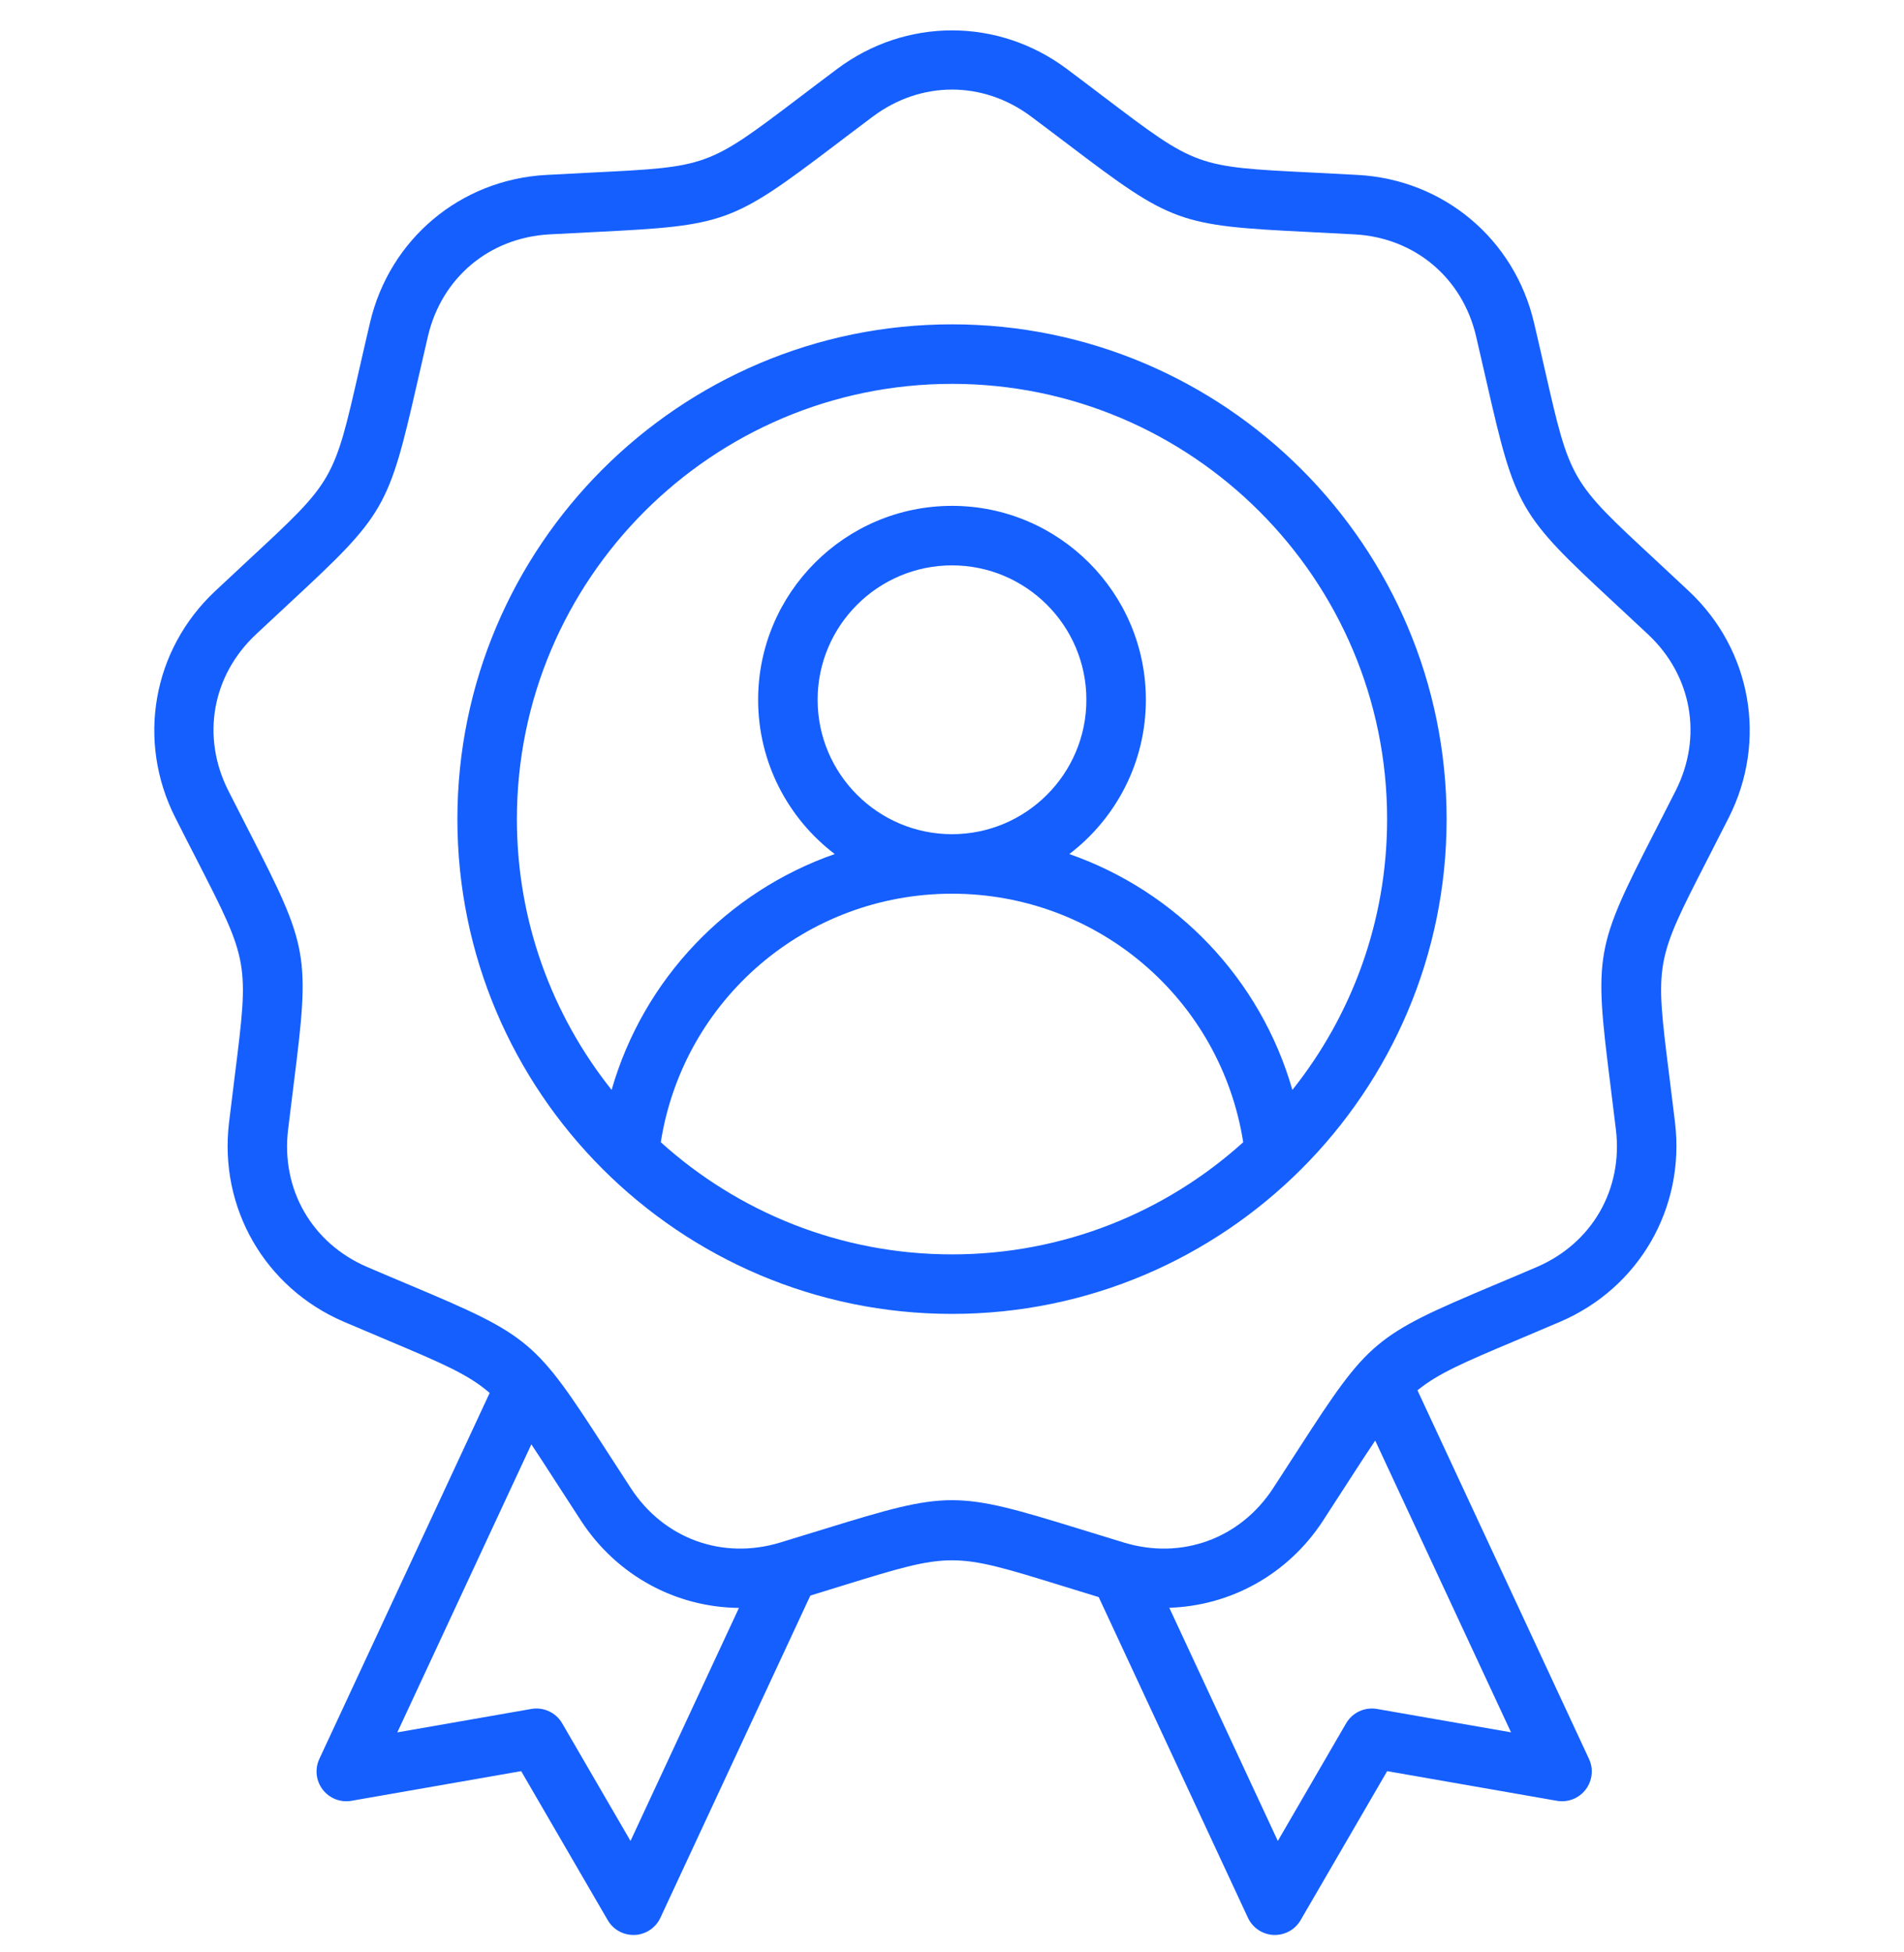 <svg width="40" height="41" viewBox="0 0 40 41" fill="none" xmlns="http://www.w3.org/2000/svg">
<g clip-path="url(#clip0_7055_864)">
<path d="M35.481 12.414C35.211 12.16 34.969 11.935 34.752 11.734C32.986 10.096 32.986 10.096 32.451 7.748C32.385 7.459 32.312 7.138 32.227 6.777C31.816 5.021 30.33 3.774 28.53 3.674C28.16 3.654 27.83 3.637 27.534 3.622C25.129 3.503 25.129 3.503 23.209 2.049C22.973 1.87 22.71 1.67 22.413 1.448C20.97 0.368 19.03 0.368 17.587 1.448C17.29 1.67 17.027 1.87 16.791 2.049C14.871 3.503 14.871 3.503 12.466 3.622C12.17 3.637 11.841 3.654 11.47 3.674C9.67 3.774 8.184 5.021 7.773 6.777C7.688 7.138 7.615 7.459 7.549 7.748C7.014 10.096 7.014 10.096 5.248 11.734C5.031 11.935 4.789 12.16 4.519 12.414C3.204 13.647 2.867 15.558 3.681 17.167C3.848 17.498 3.998 17.791 4.134 18.055C5.232 20.198 5.232 20.198 4.933 22.587C4.896 22.881 4.855 23.209 4.811 23.577C4.597 25.367 5.567 27.047 7.224 27.757C7.565 27.903 7.869 28.031 8.142 28.146C9.286 28.628 9.839 28.862 10.287 29.252L6.709 36.937C6.61 37.148 6.638 37.397 6.779 37.581C6.921 37.766 7.153 37.857 7.383 37.817L10.949 37.194L12.767 40.323C12.879 40.517 13.085 40.634 13.307 40.634C13.317 40.634 13.326 40.634 13.336 40.634C13.568 40.623 13.776 40.484 13.874 40.273L17.024 33.507C17.268 33.432 17.492 33.363 17.699 33.299C20 32.589 20 32.589 22.301 33.299C22.537 33.372 22.797 33.452 23.082 33.539L26.217 40.273C26.315 40.484 26.523 40.623 26.755 40.634C26.765 40.634 26.774 40.634 26.784 40.634C27.006 40.634 27.212 40.516 27.324 40.323L29.142 37.194L32.708 37.817C32.938 37.857 33.17 37.766 33.312 37.581C33.453 37.397 33.481 37.148 33.382 36.937L29.779 29.197C30.215 28.839 30.77 28.605 31.858 28.146C32.131 28.031 32.435 27.903 32.776 27.757C34.434 27.047 35.403 25.367 35.19 23.577C35.145 23.209 35.104 22.881 35.068 22.587C34.768 20.198 34.768 20.198 35.867 18.055C36.002 17.791 36.152 17.498 36.32 17.167C37.133 15.558 36.796 13.648 35.481 12.414ZM13.246 38.66L11.81 36.189C11.679 35.963 11.42 35.843 11.162 35.888L8.347 36.38L11.163 30.331C11.31 30.551 11.474 30.805 11.667 31.104C11.828 31.353 12.007 31.63 12.21 31.941C12.965 33.095 14.209 33.754 15.524 33.766L13.246 38.66ZM28.928 35.888C28.671 35.843 28.412 35.963 28.28 36.189L26.845 38.66L24.565 33.763C25.847 33.722 27.052 33.069 27.79 31.941C27.993 31.63 28.172 31.353 28.332 31.104C28.549 30.768 28.73 30.489 28.891 30.252L31.744 36.379L28.928 35.888ZM35.204 16.603C35.038 16.931 34.889 17.223 34.754 17.485C33.515 19.901 33.489 20.048 33.827 22.743C33.864 23.035 33.904 23.36 33.948 23.725C34.098 24.979 33.445 26.11 32.284 26.608C31.946 26.753 31.644 26.88 31.372 26.994C28.87 28.049 28.756 28.145 27.282 30.426C27.123 30.673 26.945 30.948 26.744 31.256C26.052 32.313 24.825 32.76 23.616 32.395C23.264 32.288 22.951 32.192 22.67 32.105C21.372 31.705 20.686 31.504 20 31.504C19.314 31.504 18.628 31.705 17.331 32.105C17.049 32.192 16.736 32.288 16.384 32.395C15.175 32.76 13.947 32.313 13.256 31.256C13.055 30.948 12.877 30.673 12.717 30.426C11.245 28.145 11.13 28.049 8.627 26.994C8.356 26.88 8.054 26.753 7.716 26.608C6.555 26.11 5.902 24.979 6.052 23.725C6.096 23.36 6.136 23.035 6.173 22.743C6.511 20.048 6.485 19.901 5.246 17.485C5.112 17.223 4.962 16.931 4.796 16.603C4.226 15.476 4.453 14.189 5.374 13.325C5.642 13.073 5.883 12.85 6.098 12.65C8.089 10.803 8.164 10.674 8.768 8.026C8.833 7.74 8.906 7.42 8.99 7.062C9.278 5.832 10.279 4.992 11.54 4.922C11.907 4.902 12.235 4.886 12.528 4.871C15.241 4.736 15.381 4.685 17.546 3.045C17.78 2.867 18.041 2.669 18.336 2.449C19.347 1.692 20.653 1.692 21.664 2.449C21.959 2.669 22.22 2.867 22.455 3.045C24.619 4.685 24.76 4.736 27.472 4.871C27.766 4.886 28.093 4.902 28.46 4.922C29.721 4.992 30.722 5.832 31.01 7.062C31.094 7.42 31.167 7.74 31.232 8.026C31.836 10.674 31.911 10.803 33.902 12.65C34.117 12.85 34.358 13.073 34.626 13.325C35.547 14.189 35.774 15.476 35.204 16.603ZM20 6.811C14.271 6.811 9.609 11.472 9.609 17.202C9.609 22.931 14.271 27.592 20 27.592C25.73 27.592 30.391 22.931 30.391 17.202C30.391 11.472 25.73 6.811 20 6.811ZM13.882 23.987C14.354 20.991 16.931 18.768 20 18.768C23.069 18.768 25.646 20.991 26.118 23.987C24.497 25.45 22.351 26.342 20 26.342C17.649 26.342 15.504 25.45 13.882 23.987ZM20 17.518C18.444 17.518 17.177 16.252 17.177 14.695C17.177 13.139 18.444 11.873 20 11.873C21.557 11.873 22.823 13.139 22.823 14.695C22.823 16.252 21.557 17.518 20 17.518ZM27.151 22.888C26.48 20.554 24.715 18.721 22.465 17.935C23.441 17.191 24.073 16.016 24.073 14.695C24.073 12.45 22.246 10.623 20 10.623C17.754 10.623 15.927 12.45 15.927 14.695C15.927 16.016 16.559 17.191 17.536 17.935C15.285 18.721 13.52 20.554 12.849 22.888C11.604 21.326 10.859 19.349 10.859 17.202C10.859 12.162 14.96 8.061 20 8.061C25.04 8.061 29.141 12.162 29.141 17.202C29.141 19.349 28.396 21.326 27.151 22.888Z" fill="#155FFF"/>
</g>
<defs>
<clipPath id="clip0_7055_864">
<rect width="40" height="40" fill="white" transform="translate(0 0.635)"/>
</clipPath>
</defs>
</svg>
